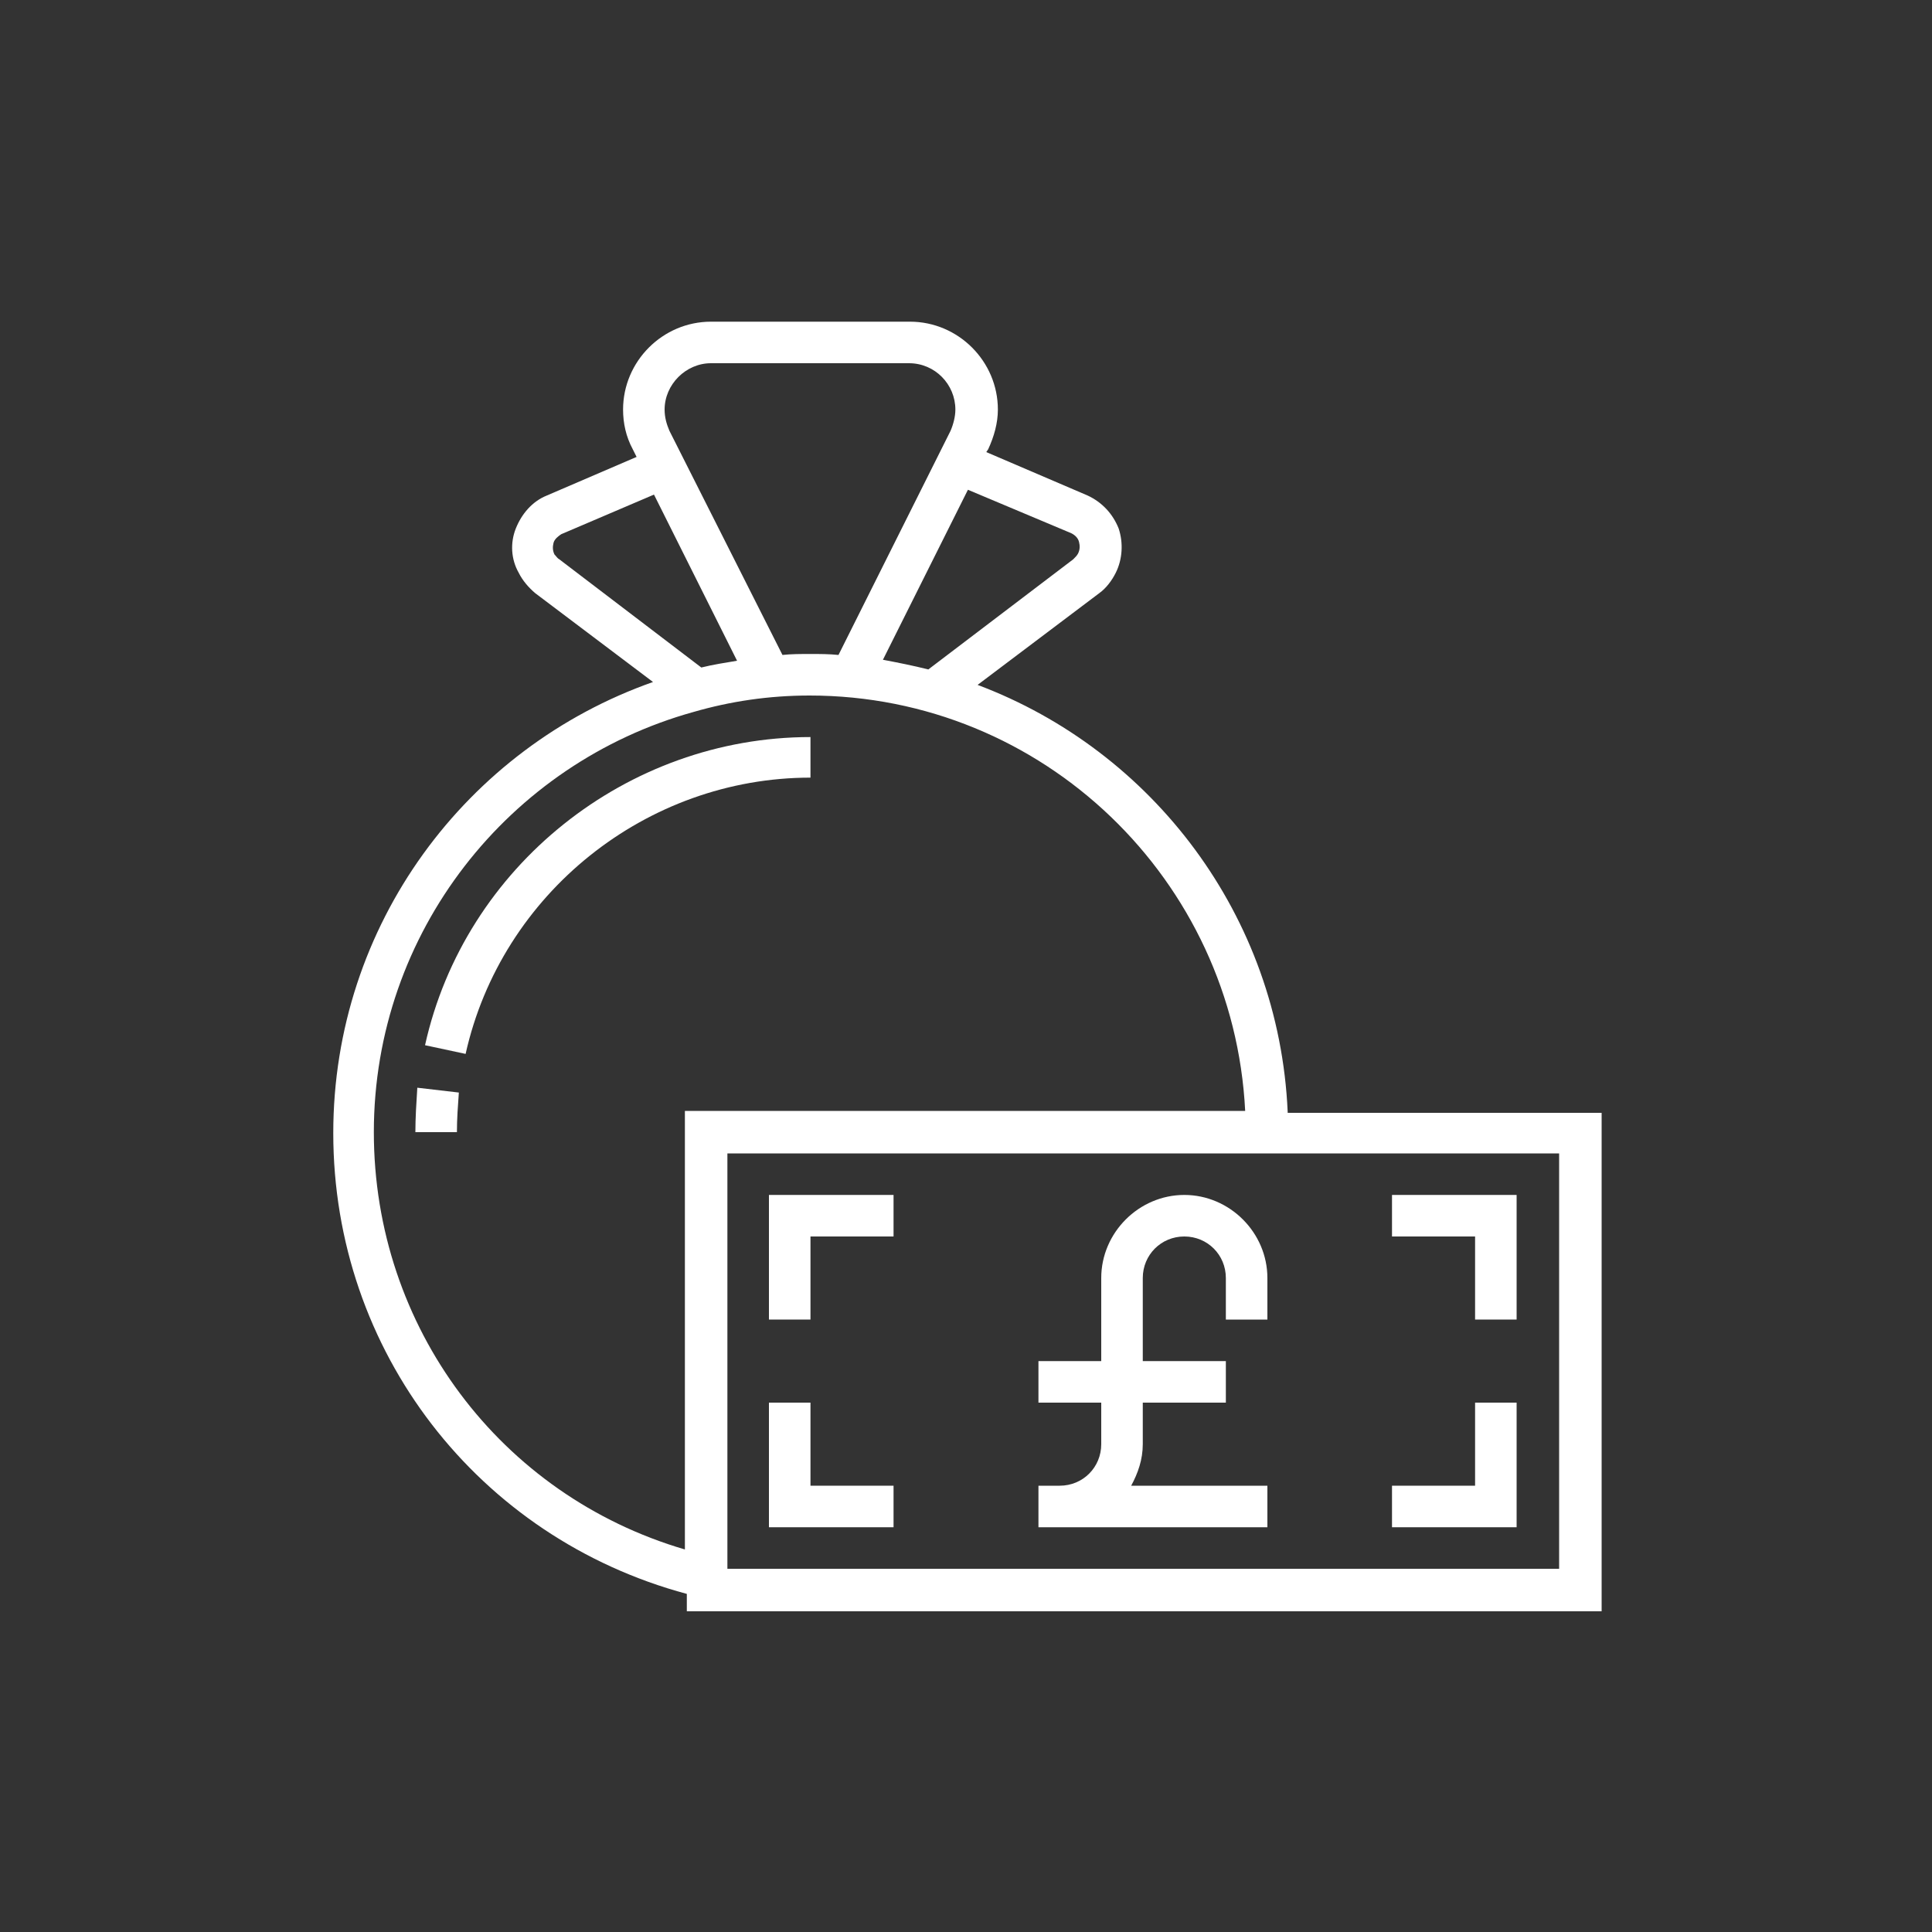 <?xml version="1.0" encoding="utf-8"?>
<!-- Generator: Adobe Illustrator 27.7.0, SVG Export Plug-In . SVG Version: 6.00 Build 0)  -->
<svg version="1.1" id="Layer_1" xmlns="http://www.w3.org/2000/svg" xmlns:xlink="http://www.w3.org/1999/xlink" x="0px" y="0px"
	 viewBox="0 0 200 200" style="enable-background:new 0 0 200 200;" xml:space="preserve">
<rect x="0" y="0" width="200" height="200" fill="#333333" stroke="none"/>
<style type="text/css">
	.st0{fill:#FFFFFF;}
</style>
<g>
	<path class="st0" d="M133.3,115.1c-0.9-20.3-14-37.4-32.1-44.2l12.6-9.5c0.7-0.5,1.3-1.3,1.7-2.1c0.7-1.4,0.8-3.1,0.3-4.6
		c-0.6-1.5-1.7-2.7-3.2-3.4l-10.5-4.5l0.2-0.3c0.6-1.3,1-2.7,1-4.1c0-5-4.1-9.1-9.1-9.1H73.6c-5,0-9.1,4.1-9.1,9.1
		c0,1.4,0.3,2.8,1,4.1l0.4,0.8l-9.3,4c-1.5,0.6-2.6,1.9-3.2,3.4c-0.6,1.5-0.5,3.2,0.3,4.6c0.4,0.8,1,1.5,1.7,2.1l12.2,9.2
		c-19.3,6.8-33.1,25.1-33.1,46.7c0,22.6,15,41.9,36.6,47.7v1.8h94.7v-51.6H133.3z M110.9,55.2c0.4,0.2,0.7,0.5,0.8,0.9
		c0.1,0.4,0.1,0.8-0.1,1.2c-0.1,0.2-0.3,0.4-0.5,0.6L96.1,69.3c-1.6-0.4-3.1-0.7-4.7-1l8.8-17.6L110.9,55.2z M73.6,37.6h20.5
		c2.7,0,4.8,2.2,4.8,4.8c0,0.7-0.2,1.5-0.5,2.2L86.8,67.8c-1-0.1-1.9-0.1-2.9-0.1s-2,0-2.9,0.1L69.3,44.6c-0.3-0.7-0.5-1.4-0.5-2.2
		C68.8,39.8,71,37.6,73.6,37.6z M57.9,57.9c-0.2-0.1-0.3-0.3-0.5-0.5c-0.2-0.4-0.2-0.8-0.1-1.2c0.1-0.4,0.5-0.7,0.8-0.9l9.6-4.1
		l8.6,17.2c-1.2,0.2-2.5,0.4-3.7,0.7L57.9,57.9z M38.7,117.2c0-20.7,14-38.2,33.1-43.5l0,0l0,0c3.8-1.1,7.8-1.7,12-1.7
		c24.2,0,43.9,19.1,45.1,43h-58v45.4C51.8,154.8,38.7,137.4,38.7,117.2z M161.3,162.4H75.3v-43h86.1V162.4z"/>
	<path class="st0" d="M131.2,153.8h-14.1c0.7-1.3,1.2-2.7,1.2-4.3v-4.3h8.6v-4.3h-8.6v-8.6c0-2.4,1.9-4.3,4.3-4.3
		c2.4,0,4.3,1.9,4.3,4.3v4.3h4.3v-4.3c0-4.7-3.9-8.6-8.6-8.6c-4.7,0-8.6,3.9-8.6,8.6v8.6h-6.5v4.3h6.5v4.3c0,2.4-1.9,4.3-4.3,4.3
		h-2.2v4.3h23.7V153.8z"/>
	<polygon class="st0" points="152.7,136.6 157,136.6 157,123.7 144.1,123.7 144.1,128 152.7,128 	"/>
	<polygon class="st0" points="157,145.2 152.7,145.2 152.7,153.8 144.1,153.8 144.1,158.1 157,158.1 	"/>
	<polygon class="st0" points="83.9,128 92.5,128 92.5,123.7 79.6,123.7 79.6,136.6 83.9,136.6 	"/>
	<polygon class="st0" points="92.5,153.8 83.9,153.8 83.9,145.2 79.6,145.2 79.6,158.1 92.5,158.1 	"/>
	<path class="st0" d="M43,117.2h4.3c0-1.4,0.1-2.7,0.2-4.1l-4.3-0.5C43.1,114.2,43,115.7,43,117.2z"/>
	<path class="st0" d="M83.9,76.3c-19,0-35.8,13.4-39.9,31.9l4.2,0.9c3.7-16.6,18.7-28.6,35.7-28.6V76.3z"/>
</g>
</svg>
